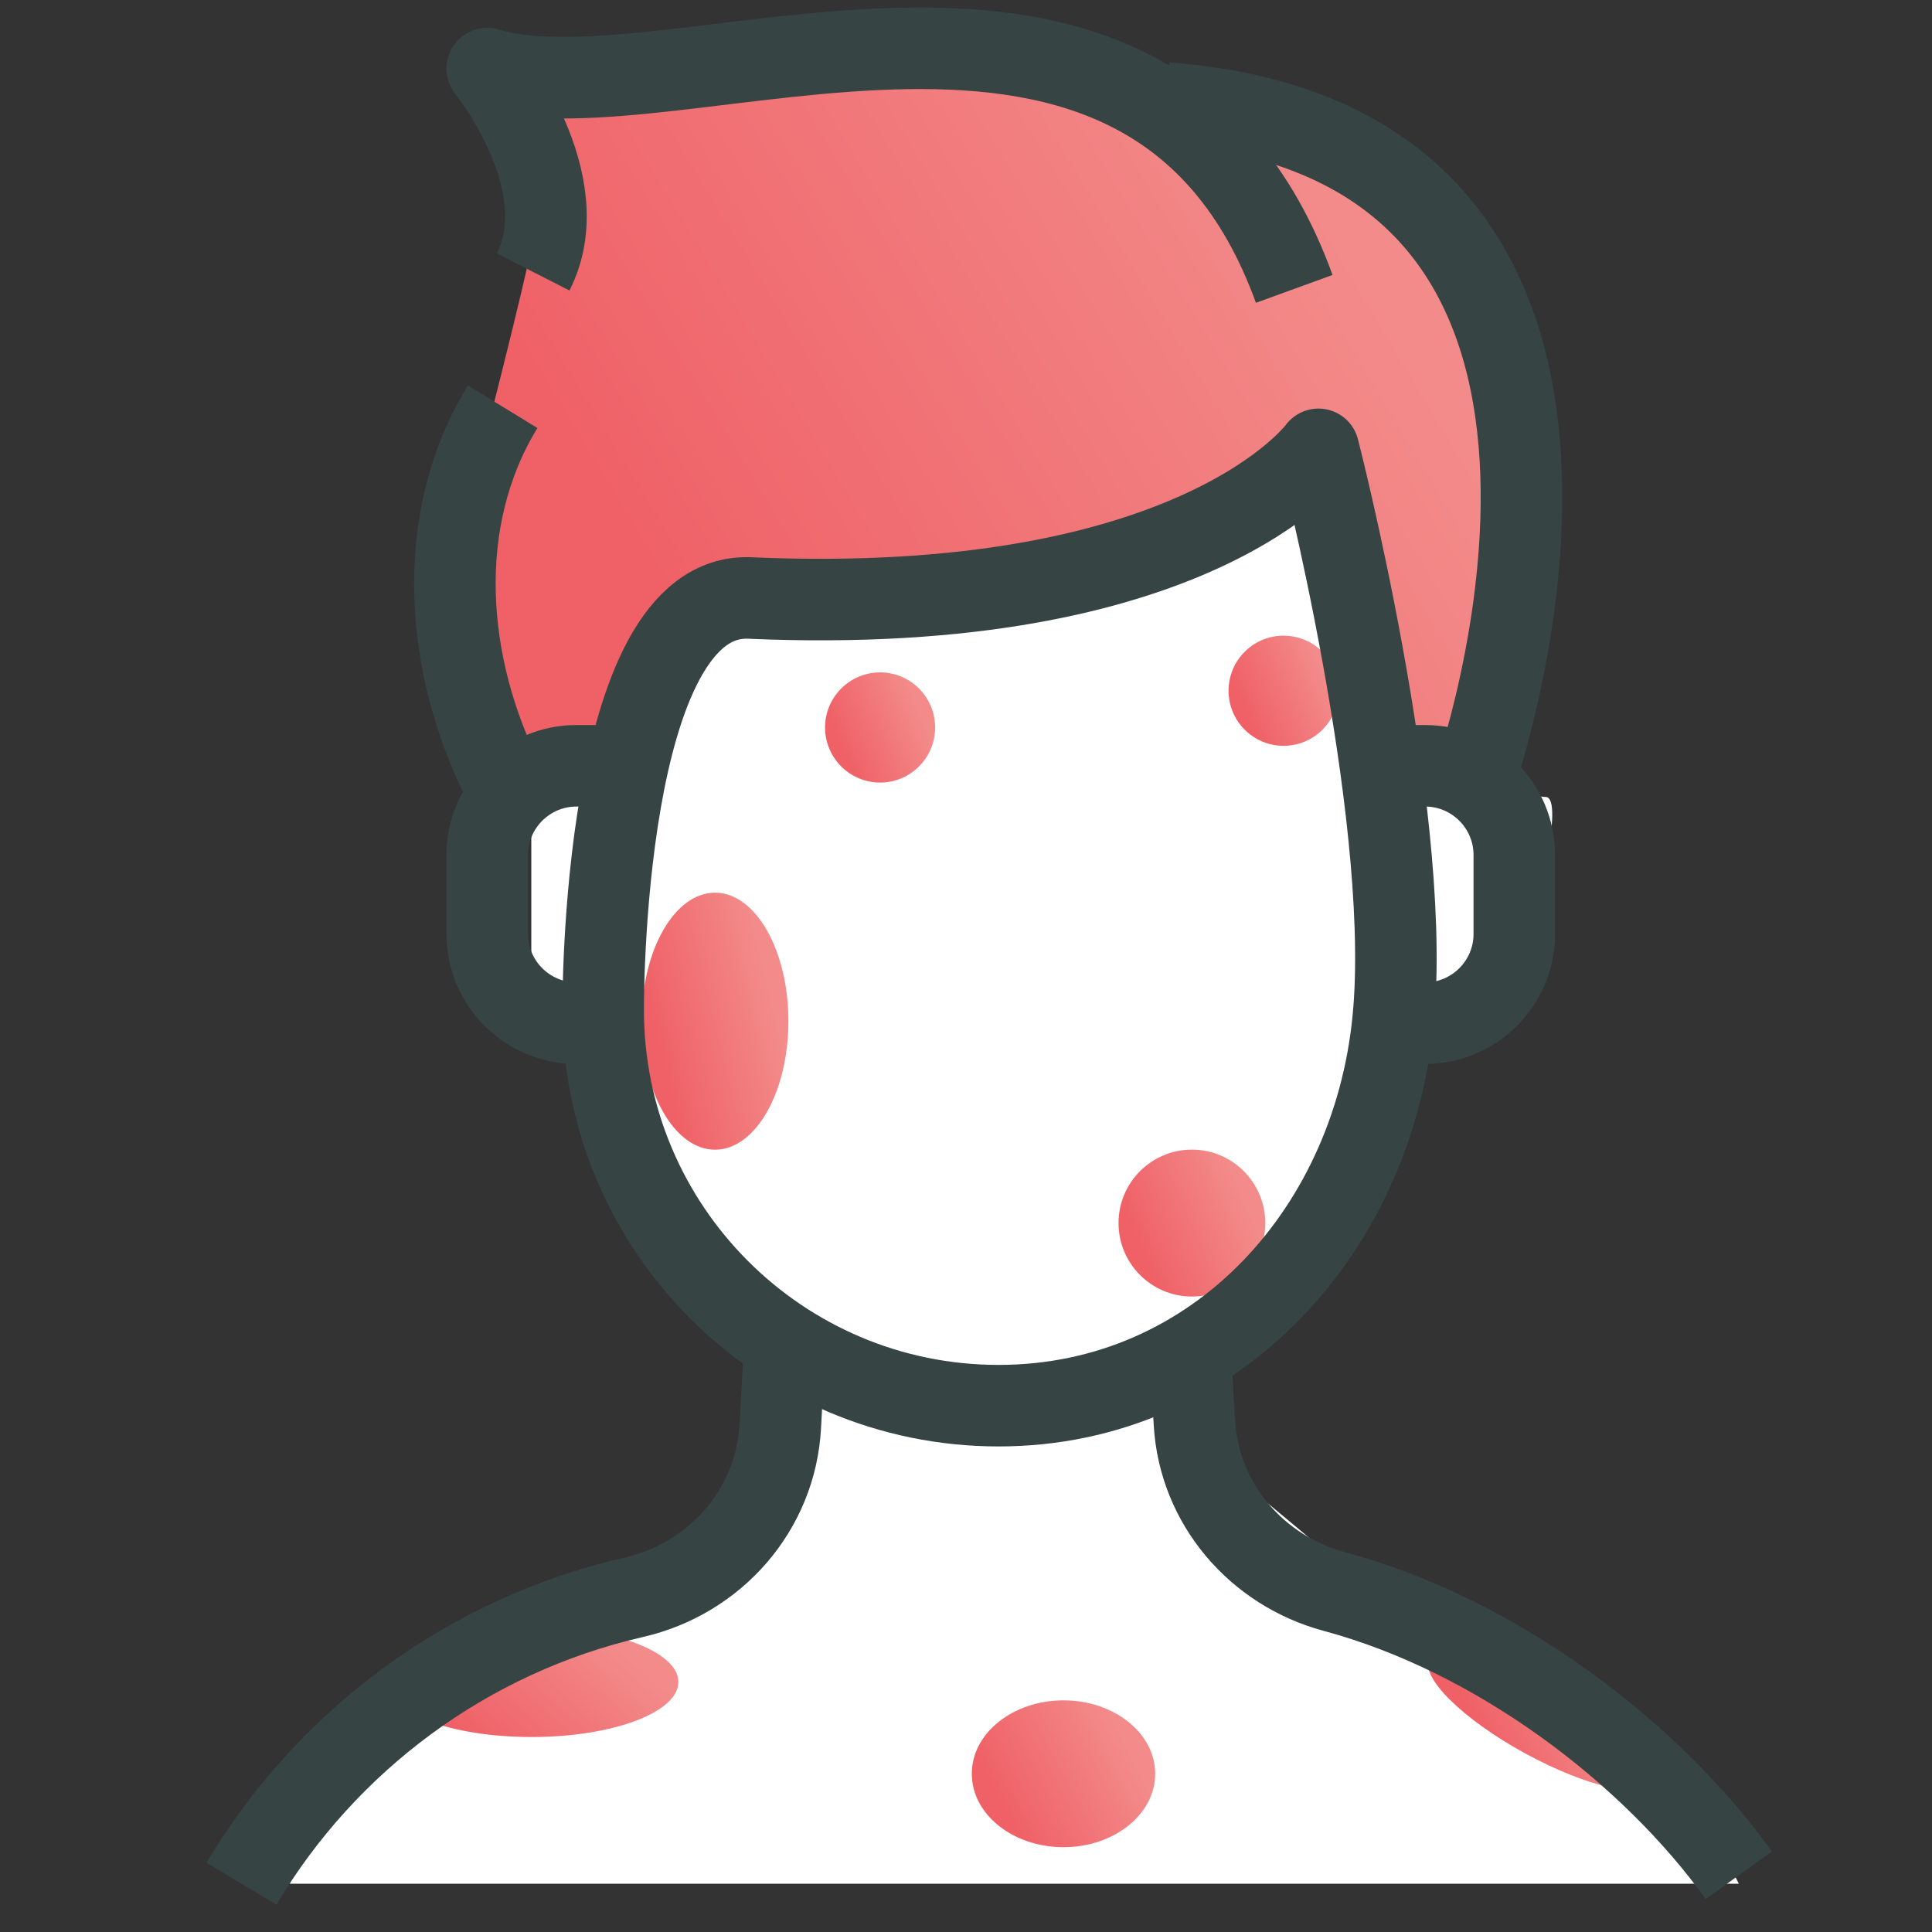 <svg width="40" height="40" viewBox="0 0 40 40" fill="none" xmlns="http://www.w3.org/2000/svg">
<rect x="0" y="0" width="40" height="40" fill="#333333" stroke="none"/>
<path d="M28.5 33L35.5 38L36 39H6L7 36.5C9 35.5 13.1 33.5 13.5 33.5C13.9 33.5 15.667 31.833 16.5 31V28L14 25.5L13 21L11 20V17L12.5 15.5L13 17.5L14.5 12.5L24.5 11.5L27.5 9L29.5 15.5C30.167 15.833 31.6 16.5 32 16.5C32.4 16.5 31.833 18.833 31.5 20L29.5 21L28 24.5L24.5 28L25.5 30.5L28.5 33Z" fill="white"/>
<path d="M18.222 16.202C18.851 16.202 19.361 15.691 19.361 15.062C19.361 14.432 18.851 13.921 18.222 13.921C17.593 13.921 17.082 14.432 17.082 15.062C17.082 15.691 17.593 16.202 18.222 16.202Z" fill="url(#paint0_linear_9323_65923)"/>
<path d="M14.804 23.803C15.643 23.803 16.323 22.611 16.323 21.142C16.323 19.673 15.643 18.482 14.804 18.482C13.965 18.482 13.285 19.673 13.285 21.142C13.285 22.611 13.965 23.803 14.804 23.803Z" fill="url(#paint1_linear_9323_65923)"/>
<path d="M13.665 13.541C13.665 13.541 11.846 16.201 11.007 16.201C10.168 16.201 9.868 11.21 9.868 9.741C11.475 3.574 11.57 2.325 11.487 2.125L11.386 2.14C11.386 2.14 11.452 2.041 11.487 2.125L18.981 1L25.436 2.52C25.436 2.52 29.397 4.157 30.752 6.32C32.642 9.338 30.752 15.441 30.752 15.441H28.854L27.714 10.121L20.5 12.021L15.184 12.401L13.665 13.541Z" fill="url(#paint2_linear_9323_65923)"/>
<path d="M26.575 15.441C27.204 15.441 27.714 14.931 27.714 14.301C27.714 13.671 27.204 13.161 26.575 13.161C25.946 13.161 25.436 13.671 25.436 14.301C25.436 14.931 25.946 15.441 26.575 15.441Z" fill="url(#paint3_linear_9323_65923)"/>
<path d="M24.677 26.843C25.516 26.843 26.196 26.162 26.196 25.322C26.196 24.483 25.516 23.802 24.677 23.802C23.838 23.802 23.158 24.483 23.158 25.322C23.158 26.162 23.838 26.843 24.677 26.843Z" fill="url(#paint4_linear_9323_65923)"/>
<path d="M11.007 35.963C12.685 35.963 14.045 35.453 14.045 34.823C14.045 34.194 12.685 33.683 11.007 33.683C9.329 33.683 7.969 34.194 7.969 34.823C7.969 35.453 9.329 35.963 11.007 35.963Z" fill="url(#paint5_linear_9323_65923)"/>
<path d="M31.564 36.295C32.851 37.001 34.058 37.275 34.26 36.907C34.462 36.539 33.581 35.668 32.294 34.962C31.007 34.256 29.8 33.981 29.598 34.35C29.397 34.718 30.277 35.589 31.564 36.295Z" fill="url(#paint6_linear_9323_65923)"/>
<path d="M22.019 38.244C23.067 38.244 23.917 37.563 23.917 36.724C23.917 35.884 23.067 35.204 22.019 35.204C20.97 35.204 20.12 35.884 20.12 36.724C20.12 37.563 20.97 38.244 22.019 38.244Z" fill="url(#paint7_linear_9323_65923)"/>
<path d="M28.861 20.909C28.512 25.424 25.193 29.103 20.674 29.103C16.156 29.103 12.488 25.432 12.488 20.909C12.488 20.909 12.435 12.244 15.526 12.381C24.776 12.784 27.297 9.303 27.297 9.303C27.297 9.303 29.195 16.668 28.861 20.917V20.909Z" stroke="#364544" stroke-width="1.688" stroke-linejoin="round"/>
<path d="M24.145 2.135C35.233 2.964 30.494 16.235 30.494 16.235" stroke="#364544" stroke-width="1.688" stroke-linejoin="round"/>
<path d="M26.796 5.981C23.758 -2.38 14.015 2.584 10.088 1.421C10.088 1.421 11.987 3.769 11.038 5.631" stroke="#364544" stroke-width="1.688" stroke-linejoin="round"/>
<path d="M10.445 16.235C9.207 13.788 8.964 10.778 10.407 8.421" stroke="#364544" stroke-width="1.688" stroke-linejoin="round"/>
<path d="M36 38.825C34.17 36.279 30.988 33.854 27.623 32.95C26.014 32.516 24.829 31.133 24.73 29.468L24.631 27.804" stroke="#364544" stroke-width="1.688" stroke-linejoin="round"/>
<path d="M16.247 27.826L16.156 29.521C16.065 31.254 14.812 32.683 13.118 33.071C9.671 33.861 6.762 36.043 5 38.999" stroke="#364544" stroke-width="1.688" stroke-linejoin="round"/>
<path d="M13.126 21.183H11.934C10.916 21.183 10.088 20.355 10.088 19.336V17.702C10.088 16.683 10.916 15.855 11.934 15.855H13.126" stroke="#364544" stroke-width="1.688" stroke-linejoin="round"/>
<path d="M29.074 21.183H29.507C30.524 21.183 31.352 20.355 31.352 19.336V17.702C31.352 16.683 30.524 15.855 29.507 15.855H29.074" stroke="#364544" stroke-width="1.688" stroke-linejoin="round"/>
<defs>
<linearGradient id="paint0_linear_9323_65923" x1="17.74" y1="16.202" x2="19.375" y2="15.511" gradientUnits="userSpaceOnUse">
<stop stop-color="#EF6167"/>
<stop offset="1" stop-color="#F38B8A"/>
</linearGradient>
<linearGradient id="paint1_linear_9323_65923" x1="14.162" y1="23.803" x2="16.589" y2="23.217" gradientUnits="userSpaceOnUse">
<stop stop-color="#EF6167"/>
<stop offset="1" stop-color="#F38B8A"/>
</linearGradient>
<linearGradient id="paint2_linear_9323_65923" x1="16.139" y1="16.201" x2="29.594" y2="8.074" gradientUnits="userSpaceOnUse">
<stop stop-color="#EF6167"/>
<stop offset="1" stop-color="#F38B8A"/>
</linearGradient>
<linearGradient id="paint3_linear_9323_65923" x1="26.094" y1="15.441" x2="27.728" y2="14.751" gradientUnits="userSpaceOnUse">
<stop stop-color="#EF6167"/>
<stop offset="1" stop-color="#F38B8A"/>
</linearGradient>
<linearGradient id="paint4_linear_9323_65923" x1="24.035" y1="26.843" x2="26.214" y2="25.922" gradientUnits="userSpaceOnUse">
<stop stop-color="#EF6167"/>
<stop offset="1" stop-color="#F38B8A"/>
</linearGradient>
<linearGradient id="paint5_linear_9323_65923" x1="9.723" y1="35.963" x2="11.987" y2="33.413" gradientUnits="userSpaceOnUse">
<stop stop-color="#EF6167"/>
<stop offset="1" stop-color="#F38B8A"/>
</linearGradient>
<linearGradient id="paint6_linear_9323_65923" x1="30.579" y1="35.754" x2="32.818" y2="34.604" gradientUnits="userSpaceOnUse">
<stop stop-color="#EF6167"/>
<stop offset="1" stop-color="#F38B8A"/>
</linearGradient>
<linearGradient id="paint7_linear_9323_65923" x1="21.216" y1="38.244" x2="23.727" y2="36.919" gradientUnits="userSpaceOnUse">
<stop stop-color="#EF6167"/>
<stop offset="1" stop-color="#F38B8A"/>
</linearGradient>
</defs>
</svg>

